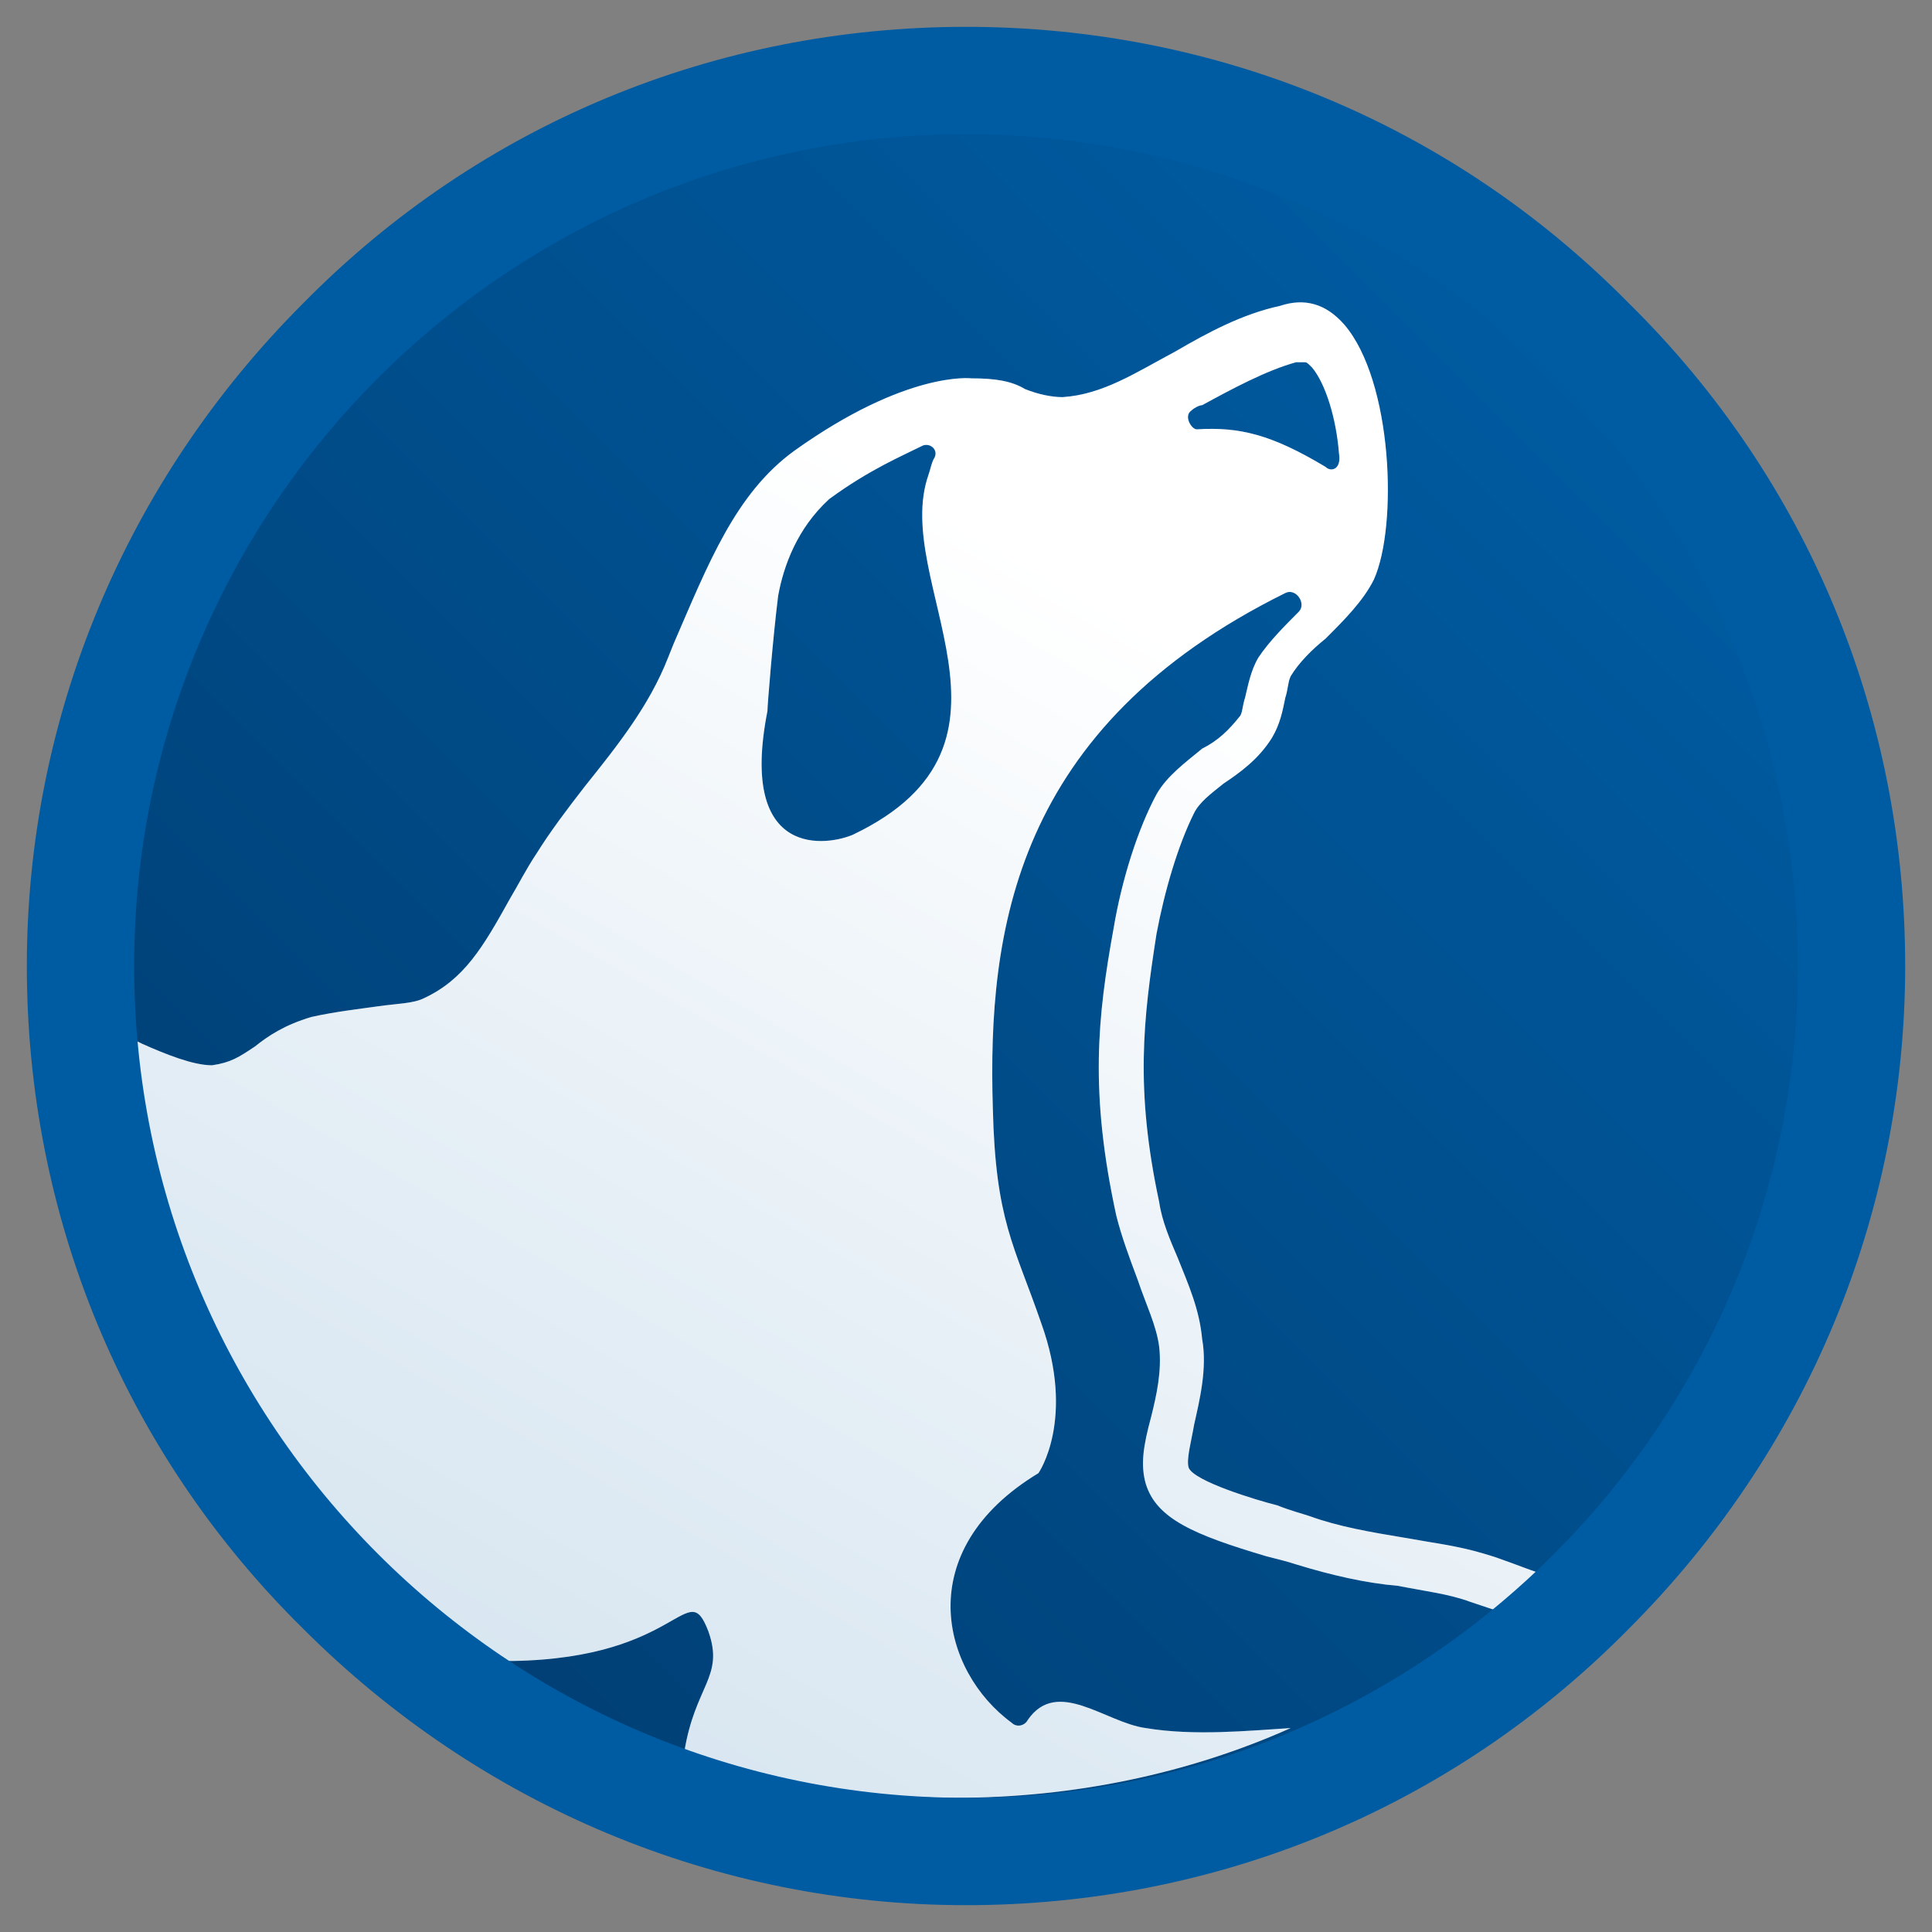 <?xml version="1.0" encoding="utf-8"?>
<!-- Generator: Adobe Illustrator 19.0.0, SVG Export Plug-In . SVG Version: 6.00 Build 0)  -->
<svg version="1.1" id="Capa_1" xmlns="http://www.w3.org/2000/svg" xmlns:xlink="http://www.w3.org/1999/xlink" x="0px" y="0px"
	 viewBox="-443 245 72 72" style="enable-background:new -443 245 72 72;" xml:space="preserve">
<rect x="-443" y="245" width="72" height="72" fill="#808080" stroke="none"/>
<style type="text/css">
	.st0{fill:url(#XMLID_2_);}
	.st1{fill:#FFFFFF;}
	.st2{opacity:0.15;fill:url(#XMLID_3_);}
	.st3{fill:#005CA2;}
</style>
<g id="XMLID_960_">
	<linearGradient id="XMLID_2_" gradientUnits="userSpaceOnUse" x1="-382.781" y1="256.834" x2="-431.385" y2="305.439">
		<stop  offset="0" style="stop-color:#005CA2"/>
		<stop  offset="1" style="stop-color:#003E73"/>
	</linearGradient>
	<circle id="XMLID_1068_" class="st0" cx="-407.1" cy="281.1" r="34.4"/>
	<path id="XMLID_1024_" class="st1" d="M-400.3,309.4c-1.5-0.2-3.3-1.9-4.4-0.3c-0.1,0.2-0.4,0.3-0.6,0.1c-2.6-1.9-3.8-6.4,1-9.3
		c0,0,1.4-2,0.1-5.6c-1-2.9-1.7-3.8-1.8-8c-0.2-6.6,0.8-14.2,10.9-19.2c0.4-0.2,0.8,0.4,0.5,0.7h0c-0.5,0.5-1.1,1.1-1.5,1.7
		c-0.3,0.5-0.4,1.1-0.5,1.5c-0.1,0.3-0.1,0.6-0.2,0.7c-0.4,0.5-0.8,0.9-1.4,1.2c-0.6,0.5-1.3,1-1.7,1.7c-0.7,1.3-1.3,3.2-1.6,5
		c-0.6,3.3-0.9,6.1,0.1,10.7c0.2,0.8,0.5,1.6,0.8,2.4c0.3,0.9,0.7,1.7,0.8,2.5c0.1,0.9-0.1,1.8-0.3,2.6c-0.3,1.1-0.4,1.8-0.2,2.5
		c0.4,1.3,1.8,1.9,4.5,2.7c0.4,0.1,0.8,0.2,1.1,0.3c1.3,0.4,2.6,0.7,3.8,0.8c1,0.2,1.9,0.3,2.7,0.6c0.3,0.1,0.6,0.2,0.9,0.3
		c0.5-0.4,1.1-0.9,1.6-1.4c-0.6-0.2-1.3-0.5-2-0.7c-1-0.3-1.9-0.4-3-0.6c-1.2-0.2-2.4-0.4-3.5-0.8c-0.3-0.1-0.7-0.2-1.2-0.4
		c-0.8-0.2-3.1-0.9-3.3-1.4c-0.1-0.3,0.1-1,0.2-1.6c0.2-0.9,0.5-2.1,0.3-3.2c-0.1-1.1-0.5-2-0.9-3c-0.3-0.7-0.6-1.4-0.7-2.1
		c-0.9-4.2-0.6-6.8-0.1-10c0.3-1.6,0.8-3.3,1.4-4.5c0.2-0.4,0.6-0.7,1.1-1.1c0.6-0.4,1.3-0.9,1.8-1.7c0.3-0.5,0.4-1,0.5-1.5
		c0.1-0.3,0.1-0.6,0.2-0.8c0.3-0.5,0.8-1,1.3-1.4c0.7-0.7,1.4-1.4,1.8-2.2c0.9-2,0.7-7.4-1.1-9.5c-0.7-0.8-1.5-1-2.4-0.7
		c-1.4,0.3-2.7,1-3.9,1.7c-1.5,0.8-2.7,1.6-4.2,1.7c-0.4,0-0.9-0.1-1.4-0.3c-0.5-0.3-1.1-0.4-2-0.4c0,0-2.4-0.3-6.6,2.7
		c-2.2,1.6-3.2,4.2-4.5,7.2l-0.2,0.5c-0.7,1.8-1.9,3.3-3.1,4.8c-0.7,0.9-1.3,1.7-1.8,2.5c-0.4,0.6-0.7,1.2-1,1.7
		c-1,1.8-1.7,3-3.2,3.7c-0.4,0.2-1,0.2-1.7,0.3c-0.7,0.1-1.6,0.2-2.5,0.4c-1,0.3-1.6,0.7-2.1,1.1c-0.6,0.4-0.9,0.6-1.6,0.7
		c-0.7,0-1.7-0.4-2.6-0.8c-0.2-0.1-0.4-0.2-0.7-0.3c0.9,9.8,6.2,18.2,14,23.3c0.2,0,0.4,0,0.5,0c6.3-0.1,6.5-3.2,7.3-1.1
		c0.6,1.7-0.5,2-0.9,4.5c3.2,1.1,6.6,1.7,10.1,1.7c4.4,0,8.7-0.9,12.5-2.6C-396.5,309.5-398.5,309.7-400.3,309.4z M-398.6,260.3
		c0.1-0.1,0.3-0.2,0.4-0.2c1.1-0.6,2.4-1.3,3.5-1.6c0.2,0,0.3,0,0.3,0c0.1,0,0.1,0,0.3,0.2c0.5,0.6,0.9,1.9,1,3.2
		c0.1,0.6-0.3,0.7-0.5,0.5c-2-1.2-3.2-1.5-4.8-1.4C-398.6,261-398.9,260.5-398.6,260.3z M-411.2,276.1c-0.9,0.4-4.3,1-3.2-4.6
		c0-0.2,0.2-2.7,0.4-4.3c0.2-1.1,0.7-2.5,1.9-3.6c0,0,0,0,0,0c1.5-1.1,2.7-1.6,3.5-2c0.3-0.1,0.6,0.2,0.4,0.5
		c-0.1,0.2-0.1,0.3-0.2,0.6C-409.8,266.7-404.1,272.7-411.2,276.1z"/>
	<linearGradient id="XMLID_3_" gradientUnits="userSpaceOnUse" x1="-391.278" y1="258.035" x2="-420.725" y2="309.039">
		<stop  offset="0.221" style="stop-color:#FFFFFF"/>
		<stop  offset="0.226" style="stop-color:#FDFEFE"/>
		<stop  offset="0.615" style="stop-color:#77A8CD"/>
		<stop  offset="0.88" style="stop-color:#2171AE"/>
		<stop  offset="1" style="stop-color:#005CA2"/>
	</linearGradient>
	<path id="XMLID_1085_" class="st2" d="M-400.3,309.4c-1.5-0.2-3.3-1.9-4.4-0.3c-0.1,0.2-0.4,0.3-0.6,0.1c-2.6-1.9-3.8-6.4,1-9.3
		c0,0,1.4-2,0.1-5.6c-1-2.9-1.7-3.8-1.8-8c-0.2-6.6,0.8-14.2,10.9-19.2c0.4-0.2,0.8,0.4,0.5,0.7h0c-0.5,0.5-1.1,1.1-1.5,1.7
		c-0.3,0.5-0.4,1.1-0.5,1.5c-0.1,0.3-0.1,0.6-0.2,0.7c-0.4,0.5-0.8,0.9-1.4,1.2c-0.6,0.5-1.3,1-1.7,1.7c-0.7,1.3-1.3,3.2-1.6,5
		c-0.6,3.3-0.9,6.1,0.1,10.7c0.2,0.8,0.5,1.6,0.8,2.4c0.3,0.9,0.7,1.7,0.8,2.5c0.1,0.9-0.1,1.8-0.3,2.6c-0.3,1.1-0.4,1.8-0.2,2.5
		c0.4,1.3,1.8,1.9,4.5,2.7c0.4,0.1,0.8,0.2,1.1,0.3c1.3,0.4,2.6,0.7,3.8,0.8c1,0.2,1.9,0.3,2.7,0.6c0.3,0.1,0.6,0.2,0.9,0.3
		c0.5-0.4,1.1-0.9,1.6-1.4c-0.6-0.2-1.3-0.5-2-0.7c-1-0.3-1.9-0.4-3-0.6c-1.2-0.2-2.4-0.4-3.5-0.8c-0.3-0.1-0.7-0.2-1.2-0.4
		c-0.8-0.2-3.1-0.9-3.3-1.4c-0.1-0.3,0.1-1,0.2-1.6c0.2-0.9,0.5-2.1,0.3-3.2c-0.1-1.1-0.5-2-0.9-3c-0.3-0.7-0.6-1.4-0.7-2.1
		c-0.9-4.2-0.6-6.8-0.1-10c0.3-1.6,0.8-3.3,1.4-4.5c0.2-0.4,0.6-0.7,1.1-1.1c0.6-0.4,1.3-0.9,1.8-1.7c0.3-0.5,0.4-1,0.5-1.5
		c0.1-0.3,0.1-0.6,0.2-0.8c0.3-0.5,0.8-1,1.3-1.4c0.7-0.7,1.4-1.4,1.8-2.2c0.9-2,0.7-7.4-1.1-9.5c-0.7-0.8-1.5-1-2.4-0.7
		c-1.4,0.3-2.7,1-3.9,1.7c-1.5,0.8-2.7,1.6-4.2,1.7c-0.4,0-0.9-0.1-1.4-0.3c-0.5-0.3-1.1-0.4-2-0.4c0,0-2.4-0.3-6.6,2.7
		c-2.2,1.6-3.2,4.2-4.5,7.2l-0.2,0.5c-0.7,1.8-1.9,3.3-3.1,4.8c-0.7,0.9-1.3,1.7-1.8,2.5c-0.4,0.6-0.7,1.2-1,1.7
		c-1,1.8-1.7,3-3.2,3.7c-0.4,0.2-1,0.2-1.7,0.3c-0.7,0.1-1.6,0.2-2.5,0.4c-1,0.3-1.6,0.7-2.1,1.1c-0.6,0.4-0.9,0.6-1.6,0.7
		c-0.7,0-1.7-0.4-2.6-0.8c-0.2-0.1-0.4-0.2-0.7-0.3c0.9,9.8,6.2,18.2,14,23.3c0.2,0,0.4,0,0.5,0c6.3-0.1,6.5-3.2,7.3-1.1
		c0.6,1.7-0.5,2-0.9,4.5c3.2,1.1,6.6,1.7,10.1,1.7c4.4,0,8.7-0.9,12.5-2.6C-396.5,309.5-398.5,309.7-400.3,309.4z M-398.6,260.3
		c0.1-0.1,0.3-0.2,0.4-0.2c1.1-0.6,2.4-1.3,3.5-1.6c0.2,0,0.3,0,0.3,0c0.1,0,0.1,0,0.3,0.2c0.5,0.6,0.9,1.9,1,3.2
		c0.1,0.6-0.3,0.7-0.5,0.5c-2-1.2-3.2-1.5-4.8-1.4C-398.6,261-398.9,260.5-398.6,260.3z M-411.2,276.1c-0.9,0.4-4.3,1-3.2-4.6
		c0-0.2,0.2-2.7,0.4-4.3c0.2-1.1,0.7-2.5,1.9-3.6c0,0,0,0,0,0c1.5-1.1,2.7-1.6,3.5-2c0.3-0.1,0.6,0.2,0.4,0.5
		c-0.1,0.2-0.1,0.3-0.2,0.6C-409.8,266.7-404.1,272.7-411.2,276.1z"/>
	<path id="XMLID_997_" class="st3" d="M-407,250c17.1,0,31,13.9,31,31c0,17.1-13.9,31-31,31c-17.1,0-31-13.9-31-31
		C-438,263.9-424.1,250-407,250 M-407,246c-9.3,0-18.1,3.6-24.7,10.3c-6.6,6.6-10.3,15.4-10.3,24.7c0,9.3,3.6,18.1,10.3,24.7
		c6.6,6.6,15.4,10.3,24.7,10.3s18.1-3.6,24.7-10.3c6.6-6.6,10.3-15.4,10.3-24.7c0-9.3-3.6-18.1-10.3-24.7
		C-388.9,249.6-397.7,246-407,246L-407,246z"/>
</g>
</svg>
